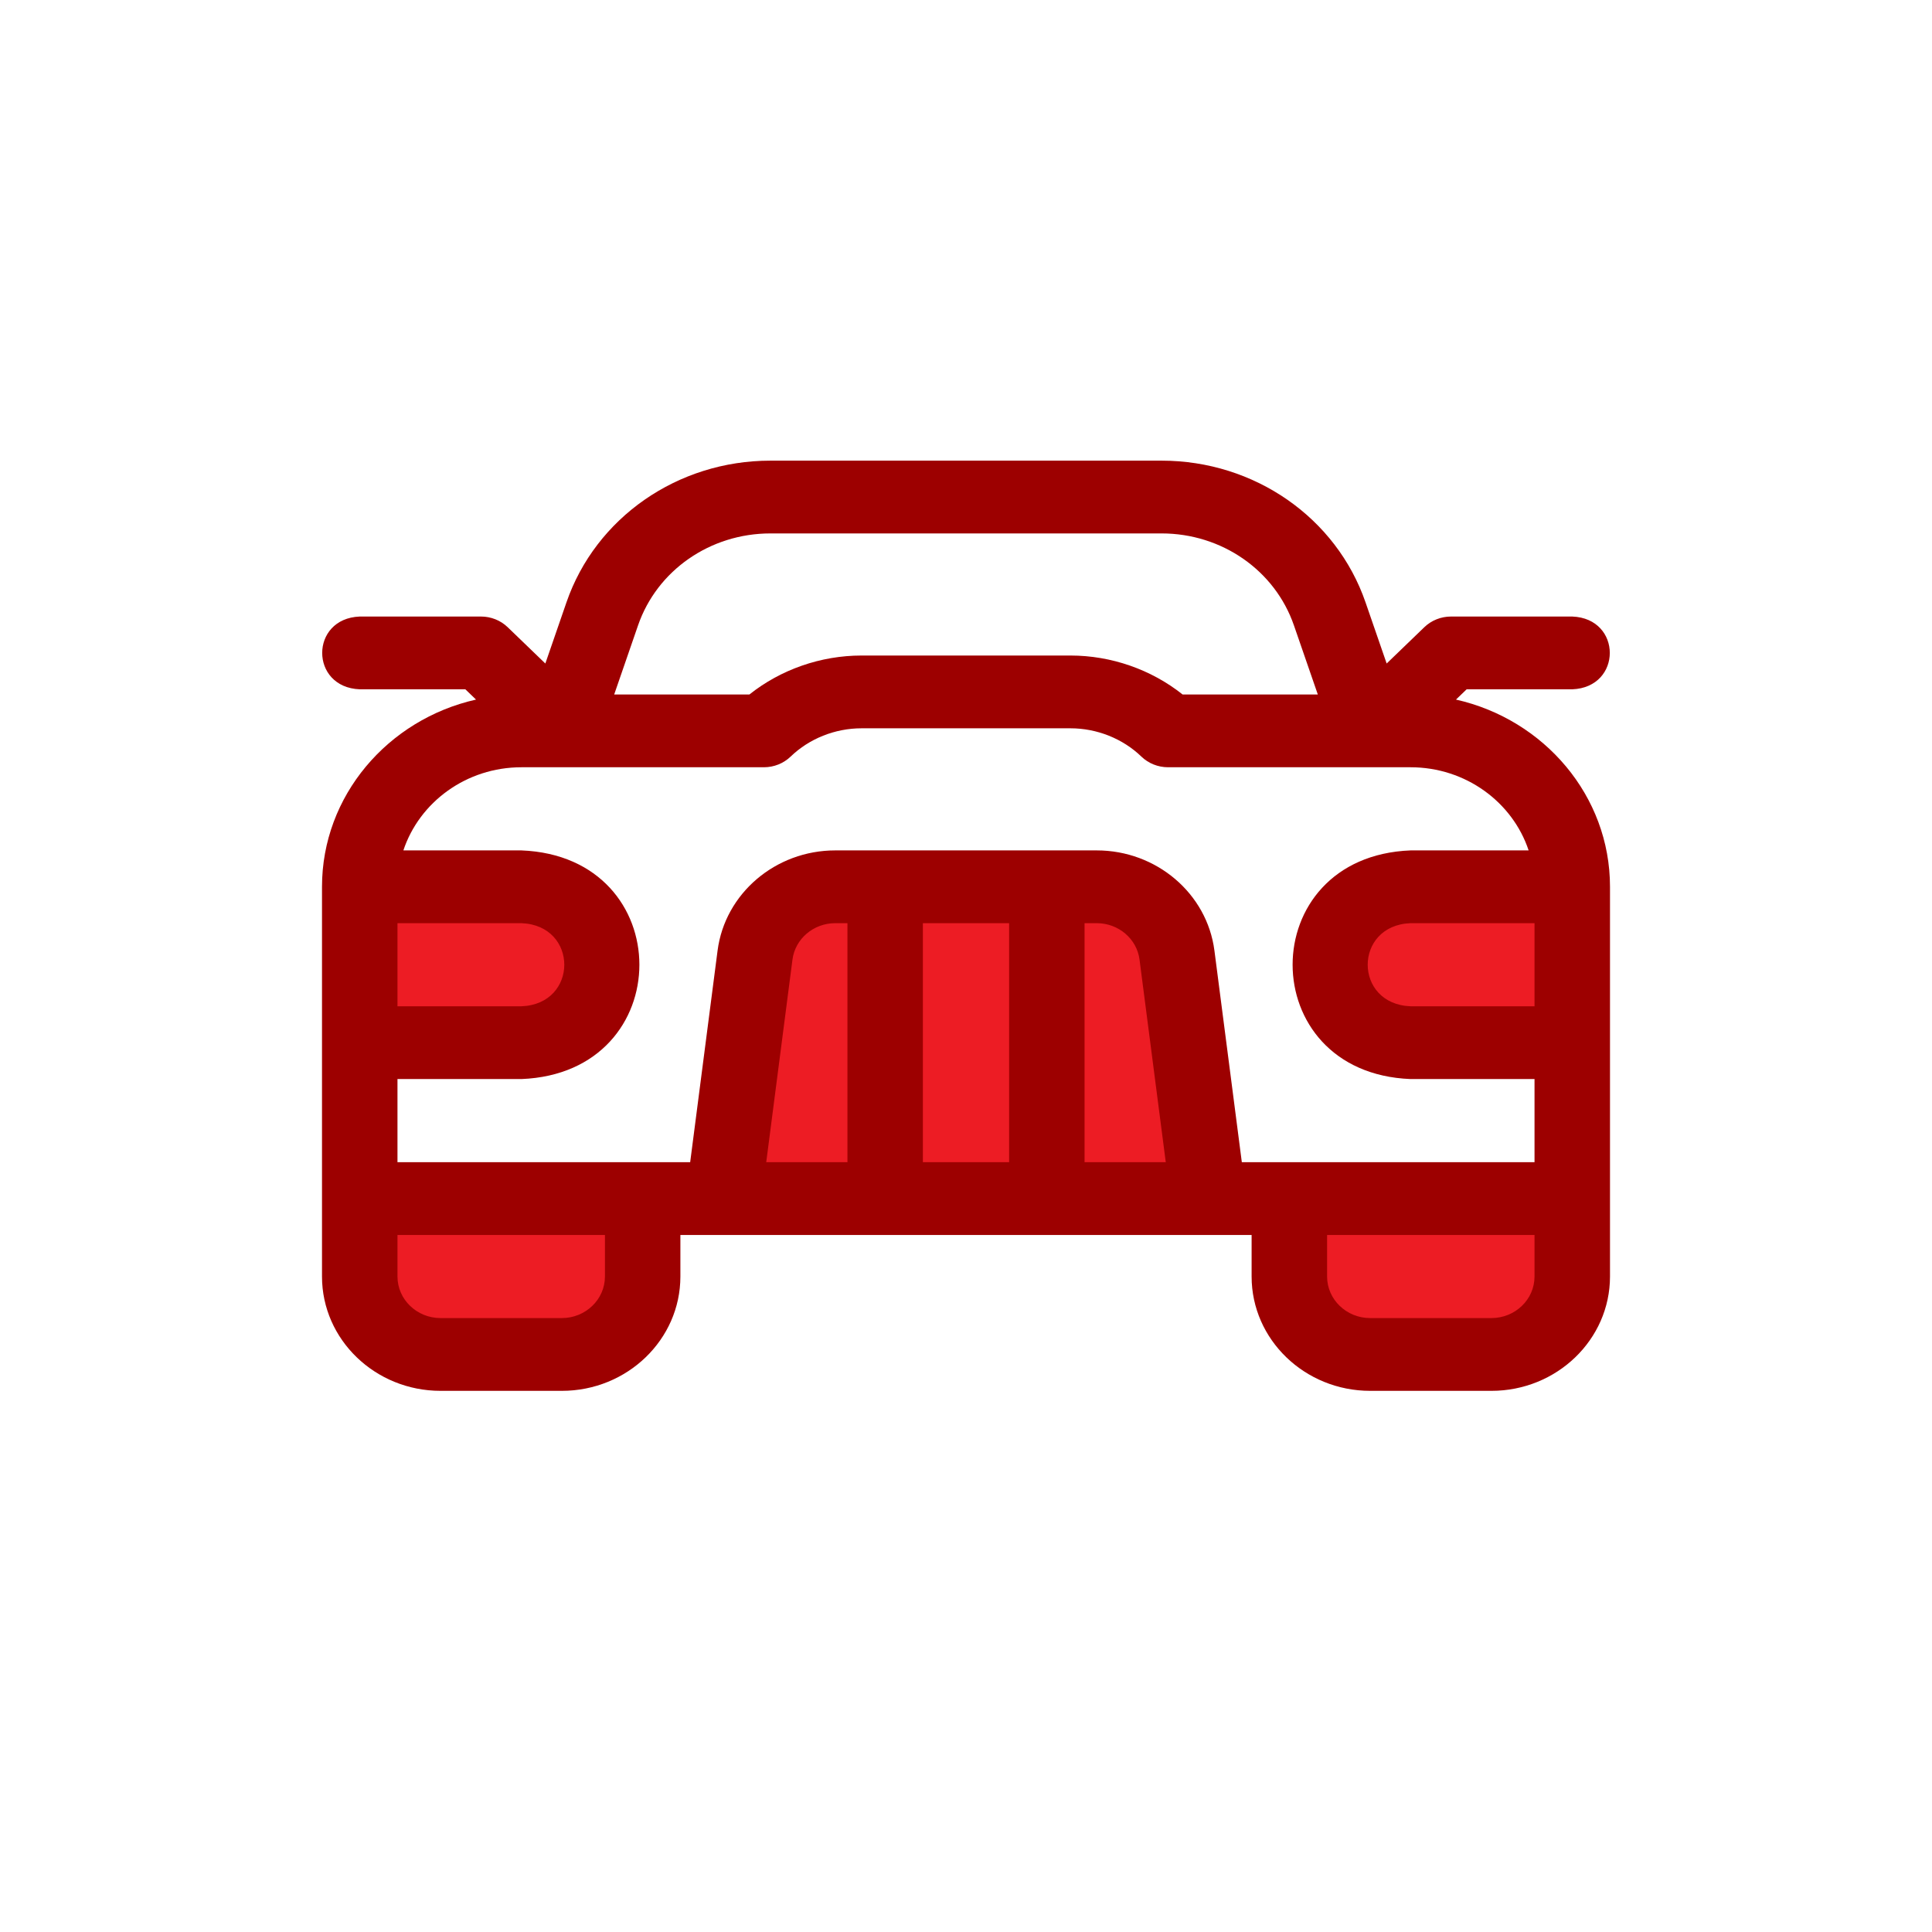 <svg width="60" height="60" viewBox="0 0 60 60" fill="none" xmlns="http://www.w3.org/2000/svg">
<rect x="23.333" y="27.639" width="13.333" height="8.889" fill="#ED1C24"/>
<rect x="12.222" y="27.639" width="6.667" height="4.444" fill="#ED1C24"/>
<rect x="12.222" y="36.528" width="6.667" height="4.444" fill="#ED1C24"/>
<rect x="41.111" y="27.639" width="6.667" height="4.444" fill="#ED1C24"/>
<rect x="41.111" y="36.528" width="6.667" height="4.444" fill="#ED1C24"/>
<path d="M45.217 21.726L45.548 21.407H48.828C50.383 21.347 50.382 19.206 48.828 19.147H45.062C44.752 19.147 44.454 19.266 44.234 19.478L43.064 20.606L42.409 18.71C41.502 16.076 38.956 14.306 36.075 14.306H23.925C21.044 14.306 18.498 16.076 17.591 18.709L16.936 20.606L15.766 19.478C15.546 19.266 15.248 19.147 14.938 19.147H11.172C9.617 19.207 9.618 21.348 11.172 21.407H14.452L14.783 21.726C12.045 22.343 10 24.715 10 27.54V39.644C10 41.602 11.652 43.194 13.682 43.194H17.448C19.478 43.194 21.13 41.602 21.13 39.644V38.353H38.87V39.644C38.87 41.602 40.522 43.194 42.552 43.194H46.318C48.348 43.194 50 41.602 50 39.644V27.54C50 24.715 47.955 22.343 45.217 21.726ZM19.815 19.422C20.404 17.714 22.055 16.566 23.925 16.566H36.075C37.945 16.566 39.596 17.714 40.185 19.424L40.926 21.568H36.727C35.755 20.794 34.512 20.358 33.245 20.358H26.755C25.488 20.358 24.245 20.794 23.273 21.568H19.074L19.815 19.422ZM12.344 28.67H16.193C17.968 28.737 17.969 31.184 16.193 31.251H12.344V28.67ZM18.787 39.644C18.787 40.355 18.186 40.934 17.448 40.934H13.682C12.944 40.934 12.344 40.355 12.344 39.644V38.353H18.787V39.644ZM26.318 36.093H23.796L24.611 29.8C24.694 29.156 25.265 28.67 25.939 28.67H26.318V36.093H26.318ZM31.339 36.093H28.661V28.67H31.339V36.093ZM33.682 36.093V28.67H34.061C34.735 28.67 35.306 29.156 35.389 29.8C35.389 29.8 35.389 29.8 35.389 29.801L36.204 36.093H33.682ZM47.656 39.644C47.656 40.355 47.056 40.934 46.318 40.934H42.552C41.814 40.934 41.214 40.355 41.214 39.644V38.353H47.656V39.644ZM47.656 36.093H38.566L37.715 29.52C37.485 27.747 35.914 26.41 34.061 26.41H25.939C24.086 26.41 22.515 27.747 22.285 29.52L21.434 36.093H12.344V33.511H16.193C21.08 33.319 21.076 26.599 16.193 26.41H12.527C13.024 24.914 14.479 23.828 16.193 23.828H23.724C24.035 23.828 24.333 23.709 24.553 23.497C25.132 22.938 25.934 22.618 26.755 22.618H33.245C34.065 22.618 34.868 22.938 35.447 23.497C35.667 23.709 35.965 23.828 36.276 23.828H43.807C45.521 23.828 46.976 24.914 47.473 26.41H43.807C38.92 26.601 38.924 33.321 43.807 33.511H47.656V36.093ZM47.656 31.251H43.807C42.032 31.184 42.031 28.737 43.807 28.67H47.656V31.251Z" fill="#9D0000"/>
</svg>
